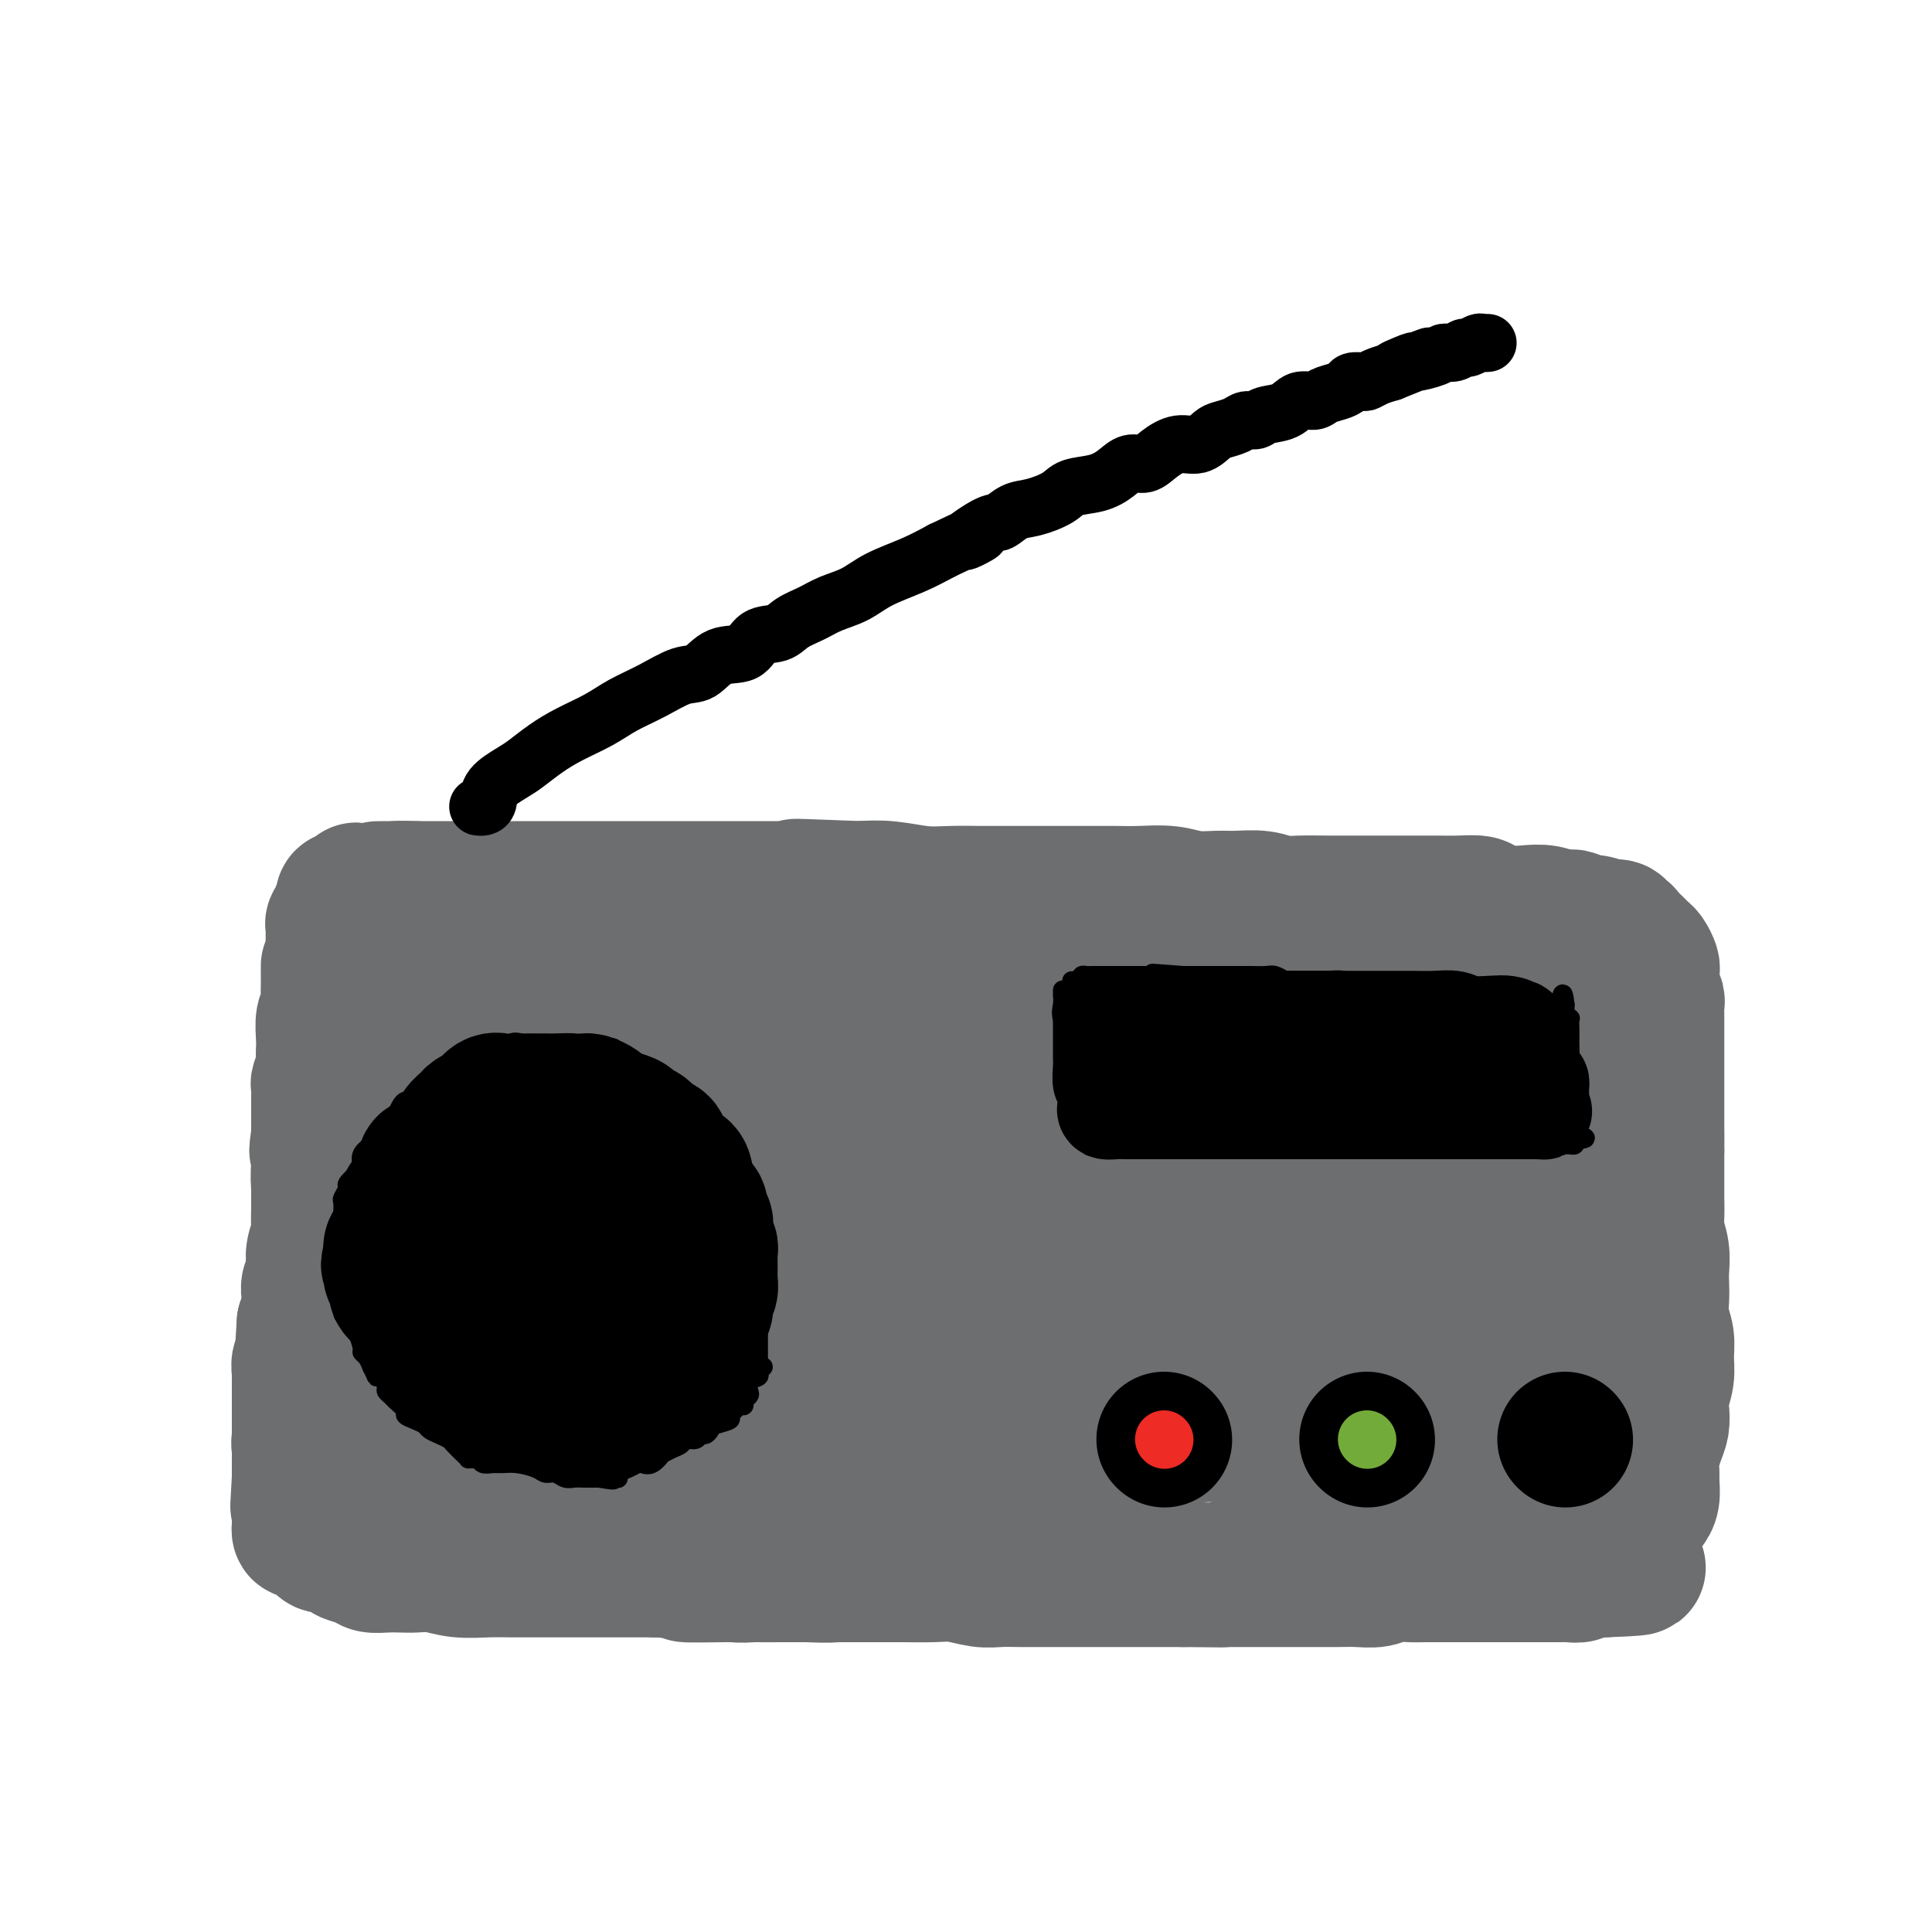 <svg viewBox='0 0 400 400' version='1.1' xmlns='http://www.w3.org/2000/svg' xmlns:xlink='http://www.w3.org/1999/xlink'><g fill='none' stroke='#6D6E70' stroke-width='28' stroke-linecap='round' stroke-linejoin='round'><path d='M68,200c-0.000,0.296 -0.000,0.592 0,1c0.000,0.408 0.001,0.929 0,1c-0.001,0.071 -0.004,-0.306 0,0c0.004,0.306 0.015,1.296 0,2c-0.015,0.704 -0.057,1.122 0,2c0.057,0.878 0.211,2.216 0,3c-0.211,0.784 -0.789,1.014 -1,2c-0.211,0.986 -0.057,2.729 0,4c0.057,1.271 0.015,2.070 0,3c-0.015,0.930 -0.004,1.992 0,3c0.004,1.008 0.001,1.961 0,3c-0.001,1.039 -0.001,2.165 0,3c0.001,0.835 0.001,1.381 0,2c-0.001,0.619 -0.004,1.312 0,2c0.004,0.688 0.015,1.369 0,2c-0.015,0.631 -0.057,1.210 0,2c0.057,0.790 0.211,1.791 0,3c-0.211,1.209 -0.788,2.627 -1,4c-0.212,1.373 -0.061,2.702 0,4c0.061,1.298 0.030,2.564 0,4c-0.030,1.436 -0.060,3.042 0,4c0.060,0.958 0.208,1.268 0,2c-0.208,0.732 -0.774,1.886 -1,3c-0.226,1.114 -0.112,2.188 0,3c0.112,0.812 0.223,1.361 0,2c-0.223,0.639 -0.782,1.367 -1,2c-0.218,0.633 -0.097,1.170 0,2c0.097,0.830 0.171,1.951 0,3c-0.171,1.049 -0.585,2.024 -1,3'/><path d='M63,274c-0.769,11.826 -0.192,4.391 0,2c0.192,-2.391 -0.001,0.261 0,2c0.001,1.739 0.196,2.566 0,3c-0.196,0.434 -0.785,0.473 -1,1c-0.215,0.527 -0.058,1.540 0,2c0.058,0.460 0.015,0.368 0,1c-0.015,0.632 -0.004,1.987 0,3c0.004,1.013 0.001,1.685 0,2c-0.001,0.315 -0.000,0.275 0,1c0.000,0.725 0.000,2.217 0,3c-0.000,0.783 -0.001,0.858 0,1c0.001,0.142 0.003,0.353 0,1c-0.003,0.647 -0.011,1.732 0,2c0.011,0.268 0.041,-0.279 0,0c-0.041,0.279 -0.152,1.384 0,2c0.152,0.616 0.566,0.742 1,1c0.434,0.258 0.886,0.646 1,1c0.114,0.354 -0.112,0.672 0,1c0.112,0.328 0.562,0.664 1,1c0.438,0.336 0.865,0.670 1,1c0.135,0.330 -0.020,0.656 0,1c0.020,0.344 0.217,0.707 1,1c0.783,0.293 2.153,0.516 3,1c0.847,0.484 1.172,1.229 2,2c0.828,0.771 2.160,1.569 3,2c0.840,0.431 1.187,0.497 2,1c0.813,0.503 2.091,1.444 3,2c0.909,0.556 1.450,0.726 2,1c0.550,0.274 1.110,0.651 2,1c0.890,0.349 2.112,0.671 3,1c0.888,0.329 1.444,0.664 2,1'/><path d='M89,319c4.129,2.100 3.450,1.350 4,1c0.550,-0.350 2.329,-0.301 4,0c1.671,0.301 3.234,0.854 5,1c1.766,0.146 3.734,-0.115 6,0c2.266,0.115 4.828,0.605 7,1c2.172,0.395 3.952,0.693 6,1c2.048,0.307 4.365,0.622 7,1c2.635,0.378 5.589,0.819 8,1c2.411,0.181 4.279,0.101 6,0c1.721,-0.101 3.296,-0.223 5,0c1.704,0.223 3.536,0.792 5,1c1.464,0.208 2.560,0.056 4,0c1.440,-0.056 3.223,-0.015 5,0c1.777,0.015 3.548,0.004 5,0c1.452,-0.004 2.586,-0.001 4,0c1.414,0.001 3.108,-0.001 5,0c1.892,0.001 3.983,0.004 6,0c2.017,-0.004 3.960,-0.015 6,0c2.040,0.015 4.176,0.057 6,0c1.824,-0.057 3.334,-0.211 5,0c1.666,0.211 3.487,0.789 5,1c1.513,0.211 2.719,0.057 4,0c1.281,-0.057 2.639,-0.015 4,0c1.361,0.015 2.726,0.004 4,0c1.274,-0.004 2.458,-0.001 4,0c1.542,0.001 3.440,0.000 5,0c1.560,-0.000 2.780,-0.000 4,0c1.220,0.000 2.440,0.000 4,0c1.560,-0.000 3.458,-0.000 5,0c1.542,0.000 2.726,0.000 4,0c1.274,-0.000 2.637,-0.000 4,0'/><path d='M245,327c14.811,0.155 5.340,0.041 3,0c-2.340,-0.041 2.451,-0.011 5,0c2.549,0.011 2.856,0.003 4,0c1.144,-0.003 3.123,-0.001 5,0c1.877,0.001 3.651,0.001 5,0c1.349,-0.001 2.275,-0.004 4,0c1.725,0.004 4.251,0.015 6,0c1.749,-0.015 2.721,-0.057 4,0c1.279,0.057 2.863,0.211 4,0c1.137,-0.211 1.825,-0.789 3,-1c1.175,-0.211 2.836,-0.057 4,0c1.164,0.057 1.831,0.015 3,0c1.169,-0.015 2.841,-0.004 4,0c1.159,0.004 1.804,0.001 3,0c1.196,-0.001 2.944,-0.000 4,0c1.056,0.000 1.420,0.000 2,0c0.580,-0.000 1.377,-0.000 2,0c0.623,0.000 1.074,0.000 2,0c0.926,-0.000 2.328,-0.000 3,0c0.672,0.000 0.614,0.000 1,0c0.386,-0.000 1.217,-0.000 2,0c0.783,0.000 1.520,0.000 2,0c0.480,-0.000 0.705,-0.000 1,0c0.295,0.000 0.660,0.001 1,0c0.340,-0.001 0.655,-0.004 1,0c0.345,0.004 0.721,0.015 1,0c0.279,-0.015 0.462,-0.057 1,0c0.538,0.057 1.433,0.211 2,0c0.567,-0.211 0.807,-0.788 1,-1c0.193,-0.212 0.341,-0.061 1,0c0.659,0.061 1.830,0.030 3,0'/><path d='M332,325c13.632,-0.483 4.212,-0.691 1,-1c-3.212,-0.309 -0.217,-0.721 1,-1c1.217,-0.279 0.655,-0.427 1,-1c0.345,-0.573 1.598,-1.572 2,-2c0.402,-0.428 -0.047,-0.285 0,-1c0.047,-0.715 0.591,-2.287 1,-3c0.409,-0.713 0.684,-0.565 1,-1c0.316,-0.435 0.673,-1.453 1,-2c0.327,-0.547 0.623,-0.624 1,-1c0.377,-0.376 0.836,-1.052 1,-2c0.164,-0.948 0.034,-2.168 0,-3c-0.034,-0.832 0.030,-1.276 0,-2c-0.030,-0.724 -0.153,-1.729 0,-3c0.153,-1.271 0.581,-2.808 1,-4c0.419,-1.192 0.830,-2.040 1,-3c0.170,-0.960 0.099,-2.031 0,-3c-0.099,-0.969 -0.226,-1.837 0,-3c0.226,-1.163 0.807,-2.622 1,-4c0.193,-1.378 -0.001,-2.676 0,-4c0.001,-1.324 0.196,-2.675 0,-4c-0.196,-1.325 -0.784,-2.626 -1,-4c-0.216,-1.374 -0.062,-2.822 0,-4c0.062,-1.178 0.031,-2.085 0,-3c-0.031,-0.915 -0.061,-1.838 0,-3c0.061,-1.162 0.212,-2.564 0,-4c-0.212,-1.436 -0.789,-2.905 -1,-4c-0.211,-1.095 -0.057,-1.815 0,-3c0.057,-1.185 0.015,-2.833 0,-4c-0.015,-1.167 -0.004,-1.853 0,-3c0.004,-1.147 0.001,-2.756 0,-4c-0.001,-1.244 -0.001,-2.122 0,-3'/><path d='M343,238c-0.155,-9.127 -0.041,-3.446 0,-2c0.041,1.446 0.011,-1.345 0,-3c-0.011,-1.655 -0.003,-2.175 0,-3c0.003,-0.825 0.001,-1.954 0,-3c-0.001,-1.046 -0.000,-2.009 0,-3c0.000,-0.991 0.000,-2.010 0,-3c-0.000,-0.990 0.000,-1.952 0,-3c-0.000,-1.048 -0.000,-2.182 0,-3c0.000,-0.818 0.001,-1.319 0,-2c-0.001,-0.681 -0.004,-1.542 0,-2c0.004,-0.458 0.015,-0.511 0,-1c-0.015,-0.489 -0.057,-1.412 0,-2c0.057,-0.588 0.211,-0.840 0,-1c-0.211,-0.160 -0.788,-0.227 -1,-1c-0.212,-0.773 -0.060,-2.252 0,-3c0.060,-0.748 0.027,-0.764 0,-1c-0.027,-0.236 -0.048,-0.692 0,-1c0.048,-0.308 0.164,-0.467 0,-1c-0.164,-0.533 -0.607,-1.439 -1,-2c-0.393,-0.561 -0.737,-0.776 -1,-1c-0.263,-0.224 -0.447,-0.456 -1,-1c-0.553,-0.544 -1.477,-1.400 -2,-2c-0.523,-0.600 -0.645,-0.944 -1,-1c-0.355,-0.056 -0.942,0.177 -1,0c-0.058,-0.177 0.413,-0.764 0,-1c-0.413,-0.236 -1.711,-0.119 -2,0c-0.289,0.119 0.431,0.242 0,0c-0.431,-0.242 -2.012,-0.848 -3,-1c-0.988,-0.152 -1.381,0.151 -2,0c-0.619,-0.151 -1.462,-0.758 -2,-1c-0.538,-0.242 -0.769,-0.121 -1,0'/><path d='M325,190c-1.870,-0.250 -1.544,0.127 -2,0c-0.456,-0.127 -1.692,-0.756 -3,-1c-1.308,-0.244 -2.688,-0.104 -4,0c-1.312,0.104 -2.556,0.171 -4,0c-1.444,-0.171 -3.088,-0.582 -4,-1c-0.912,-0.418 -1.092,-0.844 -2,-1c-0.908,-0.156 -2.542,-0.042 -4,0c-1.458,0.042 -2.738,0.011 -4,0c-1.262,-0.011 -2.506,-0.003 -4,0c-1.494,0.003 -3.239,0.001 -5,0c-1.761,-0.001 -3.538,0.001 -5,0c-1.462,-0.001 -2.609,-0.004 -4,0c-1.391,0.004 -3.026,0.015 -5,0c-1.974,-0.015 -4.288,-0.057 -6,0c-1.712,0.057 -2.824,0.212 -4,0c-1.176,-0.212 -2.416,-0.793 -4,-1c-1.584,-0.207 -3.511,-0.041 -5,0c-1.489,0.041 -2.539,-0.041 -4,0c-1.461,0.041 -3.334,0.207 -5,0c-1.666,-0.207 -3.127,-0.788 -5,-1c-1.873,-0.212 -4.158,-0.057 -6,0c-1.842,0.057 -3.241,0.015 -5,0c-1.759,-0.015 -3.879,-0.004 -6,0c-2.121,0.004 -4.243,0.001 -6,0c-1.757,-0.001 -3.149,0.001 -5,0c-1.851,-0.001 -4.160,-0.004 -6,0c-1.840,0.004 -3.211,0.015 -5,0c-1.789,-0.015 -3.995,-0.056 -6,0c-2.005,0.056 -3.809,0.207 -6,0c-2.191,-0.207 -4.769,-0.774 -7,-1c-2.231,-0.226 -4.116,-0.113 -6,0'/><path d='M178,184c-23.617,-0.928 -9.159,-0.249 -5,0c4.159,0.249 -1.980,0.067 -5,0c-3.020,-0.067 -2.919,-0.018 -4,0c-1.081,0.018 -3.342,0.005 -5,0c-1.658,-0.005 -2.711,-0.001 -4,0c-1.289,0.001 -2.812,0.000 -4,0c-1.188,-0.000 -2.039,-0.000 -3,0c-0.961,0.000 -2.032,0.000 -3,0c-0.968,-0.000 -1.834,-0.000 -3,0c-1.166,0.000 -2.634,0.000 -4,0c-1.366,-0.000 -2.631,-0.000 -4,0c-1.369,0.000 -2.844,0.000 -4,0c-1.156,-0.000 -1.995,-0.000 -3,0c-1.005,0.000 -2.175,0.000 -3,0c-0.825,-0.000 -1.304,-0.000 -2,0c-0.696,0.000 -1.608,0.000 -2,0c-0.392,-0.000 -0.265,-0.000 -1,0c-0.735,0.000 -2.333,0.000 -3,0c-0.667,-0.000 -0.403,-0.000 -1,0c-0.597,0.000 -2.053,0.000 -3,0c-0.947,-0.000 -1.383,-0.000 -2,0c-0.617,0.000 -1.413,0.000 -2,0c-0.587,-0.000 -0.963,-0.000 -2,0c-1.037,0.000 -2.735,0.000 -4,0c-1.265,0.000 -2.096,-0.000 -3,0c-0.904,0.000 -1.880,0.000 -3,0c-1.120,0.000 -2.383,-0.000 -3,0c-0.617,0.000 -0.588,0.000 -1,0c-0.412,0.000 -1.265,-0.000 -2,0c-0.735,0.000 -1.353,0.000 -2,0c-0.647,0.000 -1.324,0.000 -2,0'/><path d='M86,184c-14.520,0.012 -4.819,0.040 -2,0c2.819,-0.040 -1.244,-0.150 -3,0c-1.756,0.150 -1.207,0.561 -1,1c0.207,0.439 0.071,0.906 0,1c-0.071,0.094 -0.075,-0.186 0,0c0.075,0.186 0.231,0.839 0,1c-0.231,0.161 -0.850,-0.170 -1,0c-0.150,0.170 0.167,0.840 0,1c-0.167,0.160 -0.818,-0.190 -1,0c-0.182,0.190 0.106,0.921 0,1c-0.106,0.079 -0.604,-0.494 -1,0c-0.396,0.494 -0.688,2.056 -1,3c-0.312,0.944 -0.643,1.272 -1,2c-0.357,0.728 -0.739,1.856 -1,3c-0.261,1.144 -0.399,2.302 -1,3c-0.601,0.698 -1.663,0.934 -2,2c-0.337,1.066 0.051,2.961 0,4c-0.051,1.039 -0.539,1.222 -1,2c-0.461,0.778 -0.893,2.150 -1,3c-0.107,0.850 0.111,1.177 0,2c-0.111,0.823 -0.552,2.142 -1,3c-0.448,0.858 -0.905,1.256 -1,2c-0.095,0.744 0.171,1.835 0,3c-0.171,1.165 -0.778,2.405 -1,3c-0.222,0.595 -0.060,0.543 0,1c0.060,0.457 0.016,1.421 0,2c-0.016,0.579 -0.004,0.774 0,1c0.004,0.226 0.001,0.483 0,1c-0.001,0.517 -0.000,1.293 0,2c0.000,0.707 0.000,1.345 0,2c-0.000,0.655 -0.000,1.328 0,2'/><path d='M66,235c-0.774,5.411 -0.207,2.439 0,2c0.207,-0.439 0.056,1.657 0,3c-0.056,1.343 -0.015,1.934 0,3c0.015,1.066 0.004,2.607 0,4c-0.004,1.393 -0.001,2.637 0,4c0.001,1.363 0.001,2.844 0,4c-0.001,1.156 -0.004,1.986 0,3c0.004,1.014 0.016,2.211 0,3c-0.016,0.789 -0.061,1.169 0,2c0.061,0.831 0.226,2.112 0,3c-0.226,0.888 -0.845,1.381 -1,2c-0.155,0.619 0.155,1.363 0,2c-0.155,0.637 -0.774,1.168 -1,2c-0.226,0.832 -0.061,1.964 0,3c0.061,1.036 0.016,1.977 0,3c-0.016,1.023 -0.003,2.127 0,3c0.003,0.873 -0.003,1.514 0,2c0.003,0.486 0.015,0.815 0,1c-0.015,0.185 -0.056,0.225 0,1c0.056,0.775 0.211,2.286 0,3c-0.211,0.714 -0.788,0.633 -1,1c-0.212,0.367 -0.061,1.183 0,2c0.061,0.817 0.030,1.636 0,2c-0.030,0.364 -0.061,0.272 0,1c0.061,0.728 0.212,2.275 0,3c-0.212,0.725 -0.789,0.627 -1,1c-0.211,0.373 -0.057,1.216 0,2c0.057,0.784 0.015,1.509 0,2c-0.015,0.491 -0.004,0.748 0,1c0.004,0.252 0.001,0.501 0,1c-0.001,0.499 -0.001,1.250 0,2'/><path d='M62,306c-0.619,11.116 -0.166,3.408 0,1c0.166,-2.408 0.044,0.486 0,2c-0.044,1.514 -0.012,1.648 0,2c0.012,0.352 0.003,0.921 0,1c-0.003,0.079 -0.001,-0.334 0,0c0.001,0.334 -0.000,1.414 0,2c0.000,0.586 0.002,0.678 0,1c-0.002,0.322 -0.008,0.874 0,1c0.008,0.126 0.030,-0.174 0,0c-0.030,0.174 -0.111,0.821 0,1c0.111,0.179 0.414,-0.111 1,0c0.586,0.111 1.457,0.621 2,1c0.543,0.379 0.760,0.626 1,1c0.240,0.374 0.505,0.873 1,1c0.495,0.127 1.220,-0.120 2,0c0.780,0.120 1.615,0.607 2,1c0.385,0.393 0.319,0.694 1,1c0.681,0.306 2.110,0.618 3,1c0.890,0.382 1.241,0.833 2,1c0.759,0.167 1.926,0.048 3,0c1.074,-0.048 2.054,-0.027 3,0c0.946,0.027 1.856,0.060 3,0c1.144,-0.060 2.520,-0.212 4,0c1.480,0.212 3.063,0.789 5,1c1.937,0.211 4.229,0.057 6,0c1.771,-0.057 3.020,-0.015 5,0c1.980,0.015 4.691,0.004 7,0c2.309,-0.004 4.217,-0.001 6,0c1.783,0.001 3.442,0.000 5,0c1.558,-0.000 3.017,-0.000 5,0c1.983,0.000 4.492,0.000 7,0'/><path d='M136,325c10.386,0.536 5.850,0.875 6,1c0.150,0.125 4.984,0.034 8,0c3.016,-0.034 4.212,-0.013 6,0c1.788,0.013 4.166,0.018 6,0c1.834,-0.018 3.123,-0.057 5,0c1.877,0.057 4.340,0.211 6,0c1.660,-0.211 2.515,-0.789 4,-1c1.485,-0.211 3.598,-0.057 6,0c2.402,0.057 5.091,0.015 7,0c1.909,-0.015 3.038,-0.004 5,0c1.962,0.004 4.758,0.001 7,0c2.242,-0.001 3.930,-0.000 6,0c2.070,0.000 4.523,0.000 7,0c2.477,-0.000 4.977,-0.000 7,0c2.023,0.000 3.569,0.000 5,0c1.431,-0.000 2.745,-0.000 4,0c1.255,0.000 2.449,0.001 4,0c1.551,-0.001 3.457,-0.003 5,0c1.543,0.003 2.721,0.012 4,0c1.279,-0.012 2.659,-0.045 4,0c1.341,0.045 2.644,0.167 4,0c1.356,-0.167 2.766,-0.623 4,-1c1.234,-0.377 2.292,-0.675 4,-1c1.708,-0.325 4.067,-0.679 6,-1c1.933,-0.321 3.441,-0.611 5,-1c1.559,-0.389 3.169,-0.878 5,-1c1.831,-0.122 3.883,0.122 6,0c2.117,-0.122 4.299,-0.610 6,-1c1.701,-0.390 2.919,-0.682 4,-1c1.081,-0.318 2.023,-0.662 3,-1c0.977,-0.338 1.988,-0.669 3,-1'/><path d='M298,316c7.643,-1.405 3.750,-0.419 3,0c-0.750,0.419 1.644,0.270 3,0c1.356,-0.270 1.673,-0.660 2,-1c0.327,-0.340 0.664,-0.631 1,-1c0.336,-0.369 0.670,-0.815 1,-1c0.330,-0.185 0.657,-0.108 1,0c0.343,0.108 0.703,0.247 1,0c0.297,-0.247 0.530,-0.880 1,-1c0.470,-0.120 1.175,0.273 2,0c0.825,-0.273 1.768,-1.213 2,-2c0.232,-0.787 -0.248,-1.420 0,-2c0.248,-0.580 1.225,-1.106 2,-2c0.775,-0.894 1.348,-2.154 2,-3c0.652,-0.846 1.382,-1.276 2,-2c0.618,-0.724 1.126,-1.742 2,-3c0.874,-1.258 2.116,-2.757 3,-4c0.884,-1.243 1.409,-2.230 2,-3c0.591,-0.770 1.248,-1.324 2,-2c0.752,-0.676 1.598,-1.474 2,-2c0.402,-0.526 0.360,-0.781 0,-1c-0.360,-0.219 -1.039,-0.403 -2,0c-0.961,0.403 -2.203,1.394 -4,2c-1.797,0.606 -4.149,0.827 -7,2c-2.851,1.173 -6.201,3.299 -9,4c-2.799,0.701 -5.045,-0.022 -8,0c-2.955,0.022 -6.617,0.789 -10,1c-3.383,0.211 -6.488,-0.136 -10,0c-3.512,0.136 -7.432,0.753 -11,1c-3.568,0.247 -6.784,0.123 -10,0'/><path d='M261,296c-9.686,0.536 -9.401,0.876 -11,1c-1.599,0.124 -5.083,0.033 -8,0c-2.917,-0.033 -5.268,-0.009 -8,0c-2.732,0.009 -5.846,0.002 -9,0c-3.154,-0.002 -6.349,-0.001 -10,0c-3.651,0.001 -7.757,0.000 -12,0c-4.243,-0.000 -8.622,-0.000 -12,0c-3.378,0.000 -5.756,-0.000 -8,0c-2.244,0.000 -4.356,0.000 -6,0c-1.644,-0.000 -2.822,-0.000 -4,0c-1.178,0.000 -2.358,0.001 -4,0c-1.642,-0.001 -3.746,-0.003 -6,0c-2.254,0.003 -4.659,0.011 -7,0c-2.341,-0.011 -4.617,-0.040 -7,0c-2.383,0.040 -4.874,0.150 -7,0c-2.126,-0.150 -3.889,-0.561 -6,-1c-2.111,-0.439 -4.572,-0.905 -7,-1c-2.428,-0.095 -4.824,0.181 -7,0c-2.176,-0.181 -4.131,-0.819 -6,-1c-1.869,-0.181 -3.652,0.095 -5,0c-1.348,-0.095 -2.260,-0.561 -3,-1c-0.740,-0.439 -1.308,-0.850 -2,-1c-0.692,-0.150 -1.507,-0.040 -2,0c-0.493,0.040 -0.665,0.011 -1,0c-0.335,-0.011 -0.833,-0.003 -1,0c-0.167,0.003 -0.003,-0.000 0,0c0.003,0.000 -0.157,0.003 -1,0c-0.843,-0.003 -2.370,-0.011 -3,0c-0.630,0.011 -0.362,0.041 -1,0c-0.638,-0.041 -2.182,-0.155 -3,0c-0.818,0.155 -0.909,0.577 -1,1'/><path d='M93,293c-8.212,-0.621 -4.240,-0.173 -3,0c1.240,0.173 -0.250,0.070 -1,0c-0.750,-0.070 -0.761,-0.108 -1,0c-0.239,0.108 -0.708,0.362 -1,0c-0.292,-0.362 -0.407,-1.339 -1,-2c-0.593,-0.661 -1.665,-1.004 -2,-2c-0.335,-0.996 0.068,-2.645 0,-4c-0.068,-1.355 -0.607,-2.417 -1,-4c-0.393,-1.583 -0.641,-3.689 -1,-6c-0.359,-2.311 -0.828,-4.827 -1,-7c-0.172,-2.173 -0.046,-4.002 0,-6c0.046,-1.998 0.011,-4.165 0,-6c-0.011,-1.835 -0.000,-3.337 0,-5c0.000,-1.663 -0.011,-3.487 0,-5c0.011,-1.513 0.043,-2.714 0,-4c-0.043,-1.286 -0.163,-2.658 0,-4c0.163,-1.342 0.609,-2.655 1,-4c0.391,-1.345 0.728,-2.723 1,-4c0.272,-1.277 0.480,-2.452 1,-4c0.520,-1.548 1.350,-3.468 2,-5c0.650,-1.532 1.118,-2.675 2,-4c0.882,-1.325 2.179,-2.831 3,-4c0.821,-1.169 1.166,-2.002 2,-3c0.834,-0.998 2.159,-2.162 3,-3c0.841,-0.838 1.200,-1.349 2,-2c0.800,-0.651 2.043,-1.442 3,-2c0.957,-0.558 1.628,-0.881 2,-1c0.372,-0.119 0.446,-0.032 1,0c0.554,0.032 1.587,0.009 2,0c0.413,-0.009 0.207,-0.005 0,0'/><path d='M106,202c1.265,-0.464 0.427,-0.124 1,0c0.573,0.124 2.555,0.033 5,0c2.445,-0.033 5.352,-0.009 8,0c2.648,0.009 5.036,0.002 8,0c2.964,-0.002 6.503,-0.000 10,0c3.497,0.000 6.952,-0.001 10,0c3.048,0.001 5.687,0.004 9,0c3.313,-0.004 7.298,-0.015 11,0c3.702,0.015 7.121,0.056 11,0c3.879,-0.056 8.216,-0.207 12,0c3.784,0.207 7.013,0.774 10,1c2.987,0.226 5.733,0.112 9,0c3.267,-0.112 7.057,-0.222 11,0c3.943,0.222 8.039,0.778 10,1c1.961,0.222 1.786,0.112 4,0c2.214,-0.112 6.818,-0.226 12,0c5.182,0.226 10.943,0.793 14,1c3.057,0.207 3.410,0.056 5,0c1.590,-0.056 4.417,-0.015 7,0c2.583,0.015 4.921,0.004 7,0c2.079,-0.004 3.899,-0.001 6,0c2.101,0.001 4.483,0.001 6,0c1.517,-0.001 2.168,-0.001 3,0c0.832,0.001 1.846,0.005 3,0c1.154,-0.005 2.449,-0.017 3,0c0.551,0.017 0.358,0.062 1,0c0.642,-0.062 2.121,-0.233 3,0c0.879,0.233 1.160,0.870 2,1c0.840,0.130 2.240,-0.249 3,0c0.760,0.249 0.880,1.124 1,2'/><path d='M311,208c0.895,0.839 0.134,1.437 0,2c-0.134,0.563 0.360,1.090 1,2c0.640,0.910 1.425,2.202 2,4c0.575,1.798 0.939,4.100 1,6c0.061,1.900 -0.182,3.397 0,5c0.182,1.603 0.789,3.310 1,5c0.211,1.690 0.026,3.362 0,5c-0.026,1.638 0.106,3.243 0,5c-0.106,1.757 -0.452,3.665 -1,6c-0.548,2.335 -1.299,5.095 -2,7c-0.701,1.905 -1.354,2.953 -2,5c-0.646,2.047 -1.287,5.092 -2,8c-0.713,2.908 -1.498,5.679 -2,8c-0.502,2.321 -0.723,4.193 -1,6c-0.277,1.807 -0.612,3.550 -1,5c-0.388,1.450 -0.830,2.609 -1,3c-0.170,0.391 -0.069,0.015 0,0c0.069,-0.015 0.105,0.331 0,0c-0.105,-0.331 -0.351,-1.339 0,-3c0.351,-1.661 1.299,-3.974 2,-7c0.701,-3.026 1.154,-6.766 2,-10c0.846,-3.234 2.083,-5.963 3,-9c0.917,-3.037 1.514,-6.383 2,-9c0.486,-2.617 0.862,-4.507 1,-7c0.138,-2.493 0.037,-5.591 0,-8c-0.037,-2.409 -0.010,-4.130 0,-6c0.010,-1.870 0.003,-3.888 0,-6c-0.003,-2.112 -0.001,-4.318 0,-6c0.001,-1.682 0.000,-2.841 0,-4'/><path d='M314,215c0.000,-5.000 0.000,-2.500 0,0'/><path d='M324,202c-0.000,1.154 -0.000,2.308 0,4c0.000,1.692 0.000,3.921 0,7c-0.000,3.079 -0.000,7.007 0,11c0.000,3.993 0.001,8.052 0,12c-0.001,3.948 -0.004,7.784 0,11c0.004,3.216 0.013,5.810 0,8c-0.013,2.190 -0.050,3.976 0,6c0.050,2.024 0.187,4.287 0,6c-0.187,1.713 -0.697,2.876 -1,4c-0.303,1.124 -0.399,2.210 -1,3c-0.601,0.790 -1.705,1.285 -2,2c-0.295,0.715 0.221,1.650 0,2c-0.221,0.350 -1.180,0.116 -2,0c-0.820,-0.116 -1.502,-0.112 -3,0c-1.498,0.112 -3.811,0.332 -7,0c-3.189,-0.332 -7.253,-1.216 -12,-2c-4.747,-0.784 -10.177,-1.468 -16,-2c-5.823,-0.532 -12.039,-0.912 -17,-1c-4.961,-0.088 -8.669,0.115 -13,0c-4.331,-0.115 -9.287,-0.549 -14,0c-4.713,0.549 -9.185,2.080 -14,3c-4.815,0.920 -9.973,1.227 -15,2c-5.027,0.773 -9.922,2.011 -15,3c-5.078,0.989 -10.339,1.729 -15,2c-4.661,0.271 -8.724,0.073 -13,0c-4.276,-0.073 -8.767,-0.020 -13,0c-4.233,0.020 -8.210,0.006 -12,0c-3.790,-0.006 -7.395,-0.003 -11,0'/><path d='M128,283c-9.313,-0.194 -8.097,-0.679 -10,-1c-1.903,-0.321 -6.926,-0.478 -10,-1c-3.074,-0.522 -4.201,-1.410 -6,-2c-1.799,-0.590 -4.271,-0.884 -6,-1c-1.729,-0.116 -2.716,-0.055 -3,0c-0.284,0.055 0.133,0.103 0,0c-0.133,-0.103 -0.818,-0.359 -1,0c-0.182,0.359 0.138,1.332 0,2c-0.138,0.668 -0.734,1.032 -1,2c-0.266,0.968 -0.204,2.539 0,4c0.204,1.461 0.549,2.812 1,4c0.451,1.188 1.009,2.212 2,3c0.991,0.788 2.415,1.339 4,2c1.585,0.661 3.330,1.433 5,2c1.670,0.567 3.263,0.929 5,1c1.737,0.071 3.616,-0.148 6,0c2.384,0.148 5.272,0.663 8,1c2.728,0.337 5.296,0.495 8,1c2.704,0.505 5.546,1.358 8,2c2.454,0.642 4.522,1.075 8,2c3.478,0.925 8.368,2.343 12,3c3.632,0.657 6.006,0.555 9,1c2.994,0.445 6.609,1.438 10,2c3.391,0.562 6.559,0.693 9,1c2.441,0.307 4.154,0.789 6,1c1.846,0.211 3.825,0.149 6,0c2.175,-0.149 4.547,-0.386 7,-1c2.453,-0.614 4.987,-1.604 8,-3c3.013,-1.396 6.507,-3.198 10,-5'/><path d='M223,303c4.954,-2.513 8.338,-4.796 12,-7c3.662,-2.204 7.603,-4.329 12,-7c4.397,-2.671 9.251,-5.889 14,-9c4.749,-3.111 9.395,-6.115 13,-9c3.605,-2.885 6.170,-5.650 9,-8c2.830,-2.350 5.925,-4.286 8,-6c2.075,-1.714 3.130,-3.207 4,-5c0.870,-1.793 1.554,-3.885 2,-5c0.446,-1.115 0.654,-1.254 1,-2c0.346,-0.746 0.830,-2.098 1,-3c0.170,-0.902 0.025,-1.354 0,-2c-0.025,-0.646 0.071,-1.485 0,-2c-0.071,-0.515 -0.307,-0.704 -1,-1c-0.693,-0.296 -1.842,-0.698 -3,-1c-1.158,-0.302 -2.325,-0.503 -4,0c-1.675,0.503 -3.858,1.712 -7,3c-3.142,1.288 -7.245,2.656 -11,4c-3.755,1.344 -7.163,2.664 -10,4c-2.837,1.336 -5.102,2.688 -7,4c-1.898,1.312 -3.430,2.586 -4,4c-0.570,1.414 -0.180,2.970 0,4c0.180,1.030 0.148,1.534 1,2c0.852,0.466 2.586,0.893 5,1c2.414,0.107 5.508,-0.107 9,-1c3.492,-0.893 7.382,-2.466 11,-4c3.618,-1.534 6.965,-3.029 10,-5c3.035,-1.971 5.758,-4.418 7,-7c1.242,-2.582 1.003,-5.300 1,-8c-0.003,-2.700 0.230,-5.381 -1,-8c-1.230,-2.619 -3.923,-5.177 -7,-7c-3.077,-1.823 -6.539,-2.912 -10,-4'/><path d='M278,218c-4.573,-1.696 -7.504,-0.434 -11,0c-3.496,0.434 -7.557,0.042 -12,1c-4.443,0.958 -9.267,3.267 -15,6c-5.733,2.733 -12.373,5.889 -18,9c-5.627,3.111 -10.241,6.178 -14,9c-3.759,2.822 -6.665,5.398 -8,7c-1.335,1.602 -1.101,2.229 -1,3c0.101,0.771 0.069,1.687 0,2c-0.069,0.313 -0.175,0.022 1,0c1.175,-0.022 3.632,0.226 6,0c2.368,-0.226 4.646,-0.926 7,-2c2.354,-1.074 4.784,-2.523 7,-4c2.216,-1.477 4.216,-2.983 6,-5c1.784,-2.017 3.350,-4.544 4,-7c0.650,-2.456 0.383,-4.840 -1,-7c-1.383,-2.160 -3.882,-4.095 -7,-6c-3.118,-1.905 -6.854,-3.779 -12,-5c-5.146,-1.221 -11.702,-1.789 -18,-2c-6.298,-0.211 -12.339,-0.063 -19,1c-6.661,1.063 -13.940,3.043 -21,6c-7.060,2.957 -13.899,6.890 -19,10c-5.101,3.110 -8.464,5.396 -11,8c-2.536,2.604 -4.246,5.526 -5,7c-0.754,1.474 -0.553,1.500 0,2c0.553,0.500 1.459,1.473 3,2c1.541,0.527 3.717,0.608 6,0c2.283,-0.608 4.672,-1.906 7,-3c2.328,-1.094 4.593,-1.984 7,-4c2.407,-2.016 4.956,-5.158 6,-8c1.044,-2.842 0.584,-5.383 0,-8c-0.584,-2.617 -1.292,-5.308 -2,-8'/><path d='M144,222c-1.024,-4.015 -2.584,-6.051 -4,-7c-1.416,-0.949 -2.687,-0.809 -4,-1c-1.313,-0.191 -2.668,-0.711 -4,-1c-1.332,-0.289 -2.640,-0.345 -4,0c-1.360,0.345 -2.770,1.091 -5,2c-2.230,0.909 -5.279,1.981 -8,4c-2.721,2.019 -5.113,4.987 -7,8c-1.887,3.013 -3.268,6.072 -4,9c-0.732,2.928 -0.816,5.725 -1,8c-0.184,2.275 -0.467,4.029 0,6c0.467,1.971 1.683,4.158 3,5c1.317,0.842 2.735,0.339 4,0c1.265,-0.339 2.378,-0.515 4,-2c1.622,-1.485 3.755,-4.279 5,-7c1.245,-2.721 1.603,-5.369 2,-8c0.397,-2.631 0.835,-5.245 1,-8c0.165,-2.755 0.058,-5.650 0,-8c-0.058,-2.350 -0.065,-4.156 0,-5c0.065,-0.844 0.204,-0.727 0,-1c-0.204,-0.273 -0.749,-0.937 -1,-1c-0.251,-0.063 -0.208,0.476 -1,2c-0.792,1.524 -2.420,4.035 -4,7c-1.580,2.965 -3.111,6.384 -4,10c-0.889,3.616 -1.135,7.427 -1,11c0.135,3.573 0.651,6.907 2,10c1.349,3.093 3.530,5.946 7,8c3.470,2.054 8.228,3.310 14,4c5.772,0.690 12.557,0.814 20,1c7.443,0.186 15.542,0.435 24,0c8.458,-0.435 17.274,-1.553 26,-3c8.726,-1.447 17.363,-3.224 26,-5'/><path d='M230,260c10.515,-2.130 10.801,-3.454 12,-5c1.199,-1.546 3.311,-3.314 4,-5c0.689,-1.686 -0.044,-3.288 -2,-5c-1.956,-1.712 -5.136,-3.532 -9,-5c-3.864,-1.468 -8.412,-2.585 -14,-3c-5.588,-0.415 -12.217,-0.130 -19,0c-6.783,0.130 -13.722,0.104 -21,1c-7.278,0.896 -14.895,2.712 -22,5c-7.105,2.288 -13.698,5.047 -19,7c-5.302,1.953 -9.314,3.099 -11,4c-1.686,0.901 -1.048,1.558 -1,2c0.048,0.442 -0.494,0.670 0,1c0.494,0.330 2.026,0.764 5,1c2.974,0.236 7.392,0.275 13,0c5.608,-0.275 12.406,-0.865 21,-2c8.594,-1.135 18.982,-2.815 29,-4c10.018,-1.185 19.665,-1.876 28,-3c8.335,-1.124 15.357,-2.682 20,-4c4.643,-1.318 6.905,-2.395 8,-3c1.095,-0.605 1.022,-0.737 1,-1c-0.022,-0.263 0.005,-0.657 -1,-1c-1.005,-0.343 -3.044,-0.636 -5,-1c-1.956,-0.364 -3.831,-0.799 -6,-1c-2.169,-0.201 -4.632,-0.170 -7,0c-2.368,0.170 -4.640,0.478 -6,1c-1.360,0.522 -1.809,1.259 -2,2c-0.191,0.741 -0.126,1.486 0,2c0.126,0.514 0.312,0.798 1,1c0.688,0.202 1.878,0.324 4,0c2.122,-0.324 5.178,-1.092 8,-2c2.822,-0.908 5.411,-1.954 8,-3'/><path d='M247,239c3.900,-1.215 3.650,-1.754 4,-3c0.350,-1.246 1.301,-3.199 0,-5c-1.301,-1.801 -4.854,-3.449 -9,-5c-4.146,-1.551 -8.884,-3.003 -14,-4c-5.116,-0.997 -10.608,-1.538 -15,-2c-4.392,-0.462 -7.683,-0.846 -9,-1c-1.317,-0.154 -0.658,-0.077 0,0'/><path d='M114,194c-0.673,-0.331 -1.346,-0.662 -2,-1c-0.654,-0.338 -1.288,-0.683 -2,-1c-0.712,-0.317 -1.504,-0.607 -2,-1c-0.496,-0.393 -0.698,-0.889 -1,-1c-0.302,-0.111 -0.703,0.163 -1,0c-0.297,-0.163 -0.489,-0.761 -1,-1c-0.511,-0.239 -1.341,-0.117 -2,0c-0.659,0.117 -1.146,0.228 -2,0c-0.854,-0.228 -2.075,-0.797 -3,-1c-0.925,-0.203 -1.555,-0.041 -2,0c-0.445,0.041 -0.705,-0.041 -1,0c-0.295,0.041 -0.626,0.203 -1,0c-0.374,-0.203 -0.790,-0.773 -1,-1c-0.210,-0.227 -0.213,-0.112 -1,0c-0.787,0.112 -2.357,0.223 -3,0c-0.643,-0.223 -0.357,-0.778 -1,-1c-0.643,-0.222 -2.213,-0.112 -3,0c-0.787,0.112 -0.789,0.226 -1,0c-0.211,-0.226 -0.630,-0.793 -1,-1c-0.370,-0.207 -0.691,-0.056 -1,0c-0.309,0.056 -0.608,0.015 -1,0c-0.392,-0.015 -0.879,-0.004 -1,0c-0.121,0.004 0.122,0.001 0,0c-0.122,-0.001 -0.610,-0.000 -1,0c-0.390,0.000 -0.683,0.000 -1,0c-0.317,-0.000 -0.659,-0.000 -1,0'/><path d='M77,185c-5.885,-1.391 -2.097,-0.369 -1,0c1.097,0.369 -0.497,0.085 -1,0c-0.503,-0.085 0.086,0.029 0,0c-0.086,-0.029 -0.846,-0.201 -1,0c-0.154,0.201 0.299,0.775 0,1c-0.299,0.225 -1.348,0.103 -2,0c-0.652,-0.103 -0.906,-0.185 -1,0c-0.094,0.185 -0.029,0.637 0,1c0.029,0.363 0.023,0.636 0,1c-0.023,0.364 -0.062,0.818 0,1c0.062,0.182 0.227,0.090 0,0c-0.227,-0.090 -0.845,-0.179 -1,0c-0.155,0.179 0.155,0.624 0,1c-0.155,0.376 -0.774,0.682 -1,1c-0.226,0.318 -0.061,0.649 0,1c0.061,0.351 0.016,0.723 0,1c-0.016,0.277 -0.004,0.458 0,1c0.004,0.542 0.001,1.445 0,2c-0.001,0.555 -0.000,0.763 0,1c0.000,0.237 0.000,0.501 0,1c-0.000,0.499 -0.000,1.231 0,2c0.000,0.769 0.001,1.576 0,2c-0.001,0.424 -0.004,0.467 0,1c0.004,0.533 0.015,1.556 0,2c-0.015,0.444 -0.057,0.310 0,1c0.057,0.690 0.211,2.206 0,3c-0.211,0.794 -0.788,0.868 -1,2c-0.212,1.132 -0.061,3.324 0,5c0.061,1.676 0.030,2.838 0,4'/><path d='M68,220c-0.155,5.333 -0.042,4.167 0,4c0.042,-0.167 0.012,0.667 0,1c-0.012,0.333 -0.006,0.167 0,0'/></g>
<g fill='none' stroke='#000000' stroke-width='4' stroke-linecap='round' stroke-linejoin='round'><path d='M128,218c-0.333,0.008 -0.666,0.016 -1,0c-0.334,-0.016 -0.670,-0.056 -1,0c-0.330,0.056 -0.653,0.207 -1,0c-0.347,-0.207 -0.719,-0.774 -1,-1c-0.281,-0.226 -0.470,-0.113 -1,0c-0.530,0.113 -1.402,0.227 -2,0c-0.598,-0.227 -0.924,-0.793 -2,-1c-1.076,-0.207 -2.903,-0.055 -4,0c-1.097,0.055 -1.464,0.013 -2,0c-0.536,-0.013 -1.241,0.004 -2,0c-0.759,-0.004 -1.573,-0.031 -2,0c-0.427,0.031 -0.466,0.118 -1,0c-0.534,-0.118 -1.565,-0.440 -2,0c-0.435,0.440 -0.276,1.641 -1,2c-0.724,0.359 -2.330,-0.125 -3,0c-0.670,0.125 -0.405,0.860 -1,1c-0.595,0.140 -2.051,-0.313 -3,0c-0.949,0.313 -1.392,1.394 -2,2c-0.608,0.606 -1.380,0.739 -2,1c-0.620,0.261 -1.087,0.652 -2,1c-0.913,0.348 -2.272,0.653 -3,1c-0.728,0.347 -0.825,0.736 -1,1c-0.175,0.264 -0.428,0.403 -1,1c-0.572,0.597 -1.462,1.651 -2,2c-0.538,0.349 -0.722,-0.009 -1,0c-0.278,0.009 -0.649,0.384 -1,1c-0.351,0.616 -0.682,1.475 -1,2c-0.318,0.525 -0.624,0.718 -1,1c-0.376,0.282 -0.822,0.652 -1,1c-0.178,0.348 -0.089,0.674 0,1'/><path d='M80,234c-3.209,2.738 -2.233,2.082 -2,2c0.233,-0.082 -0.279,0.411 -1,1c-0.721,0.589 -1.651,1.275 -2,2c-0.349,0.725 -0.117,1.488 0,2c0.117,0.512 0.119,0.771 0,1c-0.119,0.229 -0.357,0.427 -1,1c-0.643,0.573 -1.689,1.520 -2,2c-0.311,0.480 0.113,0.494 0,1c-0.113,0.506 -0.762,1.505 -1,2c-0.238,0.495 -0.064,0.484 0,1c0.064,0.516 0.017,1.557 0,2c-0.017,0.443 -0.005,0.288 0,1c0.005,0.712 0.001,2.293 0,3c-0.001,0.707 -0.000,0.541 0,1c0.000,0.459 0.000,1.541 0,2c-0.000,0.459 -0.000,0.293 0,1c0.000,0.707 0.000,2.287 0,3c-0.000,0.713 -0.000,0.558 0,1c0.000,0.442 0.000,1.479 0,2c-0.000,0.521 -0.001,0.525 0,1c0.001,0.475 0.003,1.421 0,2c-0.003,0.579 -0.012,0.789 0,1c0.012,0.211 0.044,0.422 0,1c-0.044,0.578 -0.166,1.524 0,2c0.166,0.476 0.618,0.481 1,1c0.382,0.519 0.694,1.553 1,2c0.306,0.447 0.607,0.308 1,1c0.393,0.692 0.879,2.217 1,3c0.121,0.783 -0.121,0.826 0,1c0.121,0.174 0.606,0.478 1,1c0.394,0.522 0.697,1.261 1,2'/><path d='M77,283c1.111,2.184 0.890,2.144 1,2c0.110,-0.144 0.553,-0.390 1,0c0.447,0.390 0.898,1.418 1,2c0.102,0.582 -0.146,0.719 0,1c0.146,0.281 0.686,0.705 1,1c0.314,0.295 0.403,0.460 1,1c0.597,0.540 1.703,1.454 2,2c0.297,0.546 -0.216,0.724 0,1c0.216,0.276 1.161,0.652 2,1c0.839,0.348 1.572,0.670 2,1c0.428,0.330 0.552,0.669 1,1c0.448,0.331 1.220,0.653 2,1c0.780,0.347 1.567,0.720 2,1c0.433,0.280 0.511,0.468 1,1c0.489,0.532 1.388,1.410 2,2c0.612,0.590 0.937,0.894 1,1c0.063,0.106 -0.135,0.014 0,0c0.135,-0.014 0.602,0.049 1,0c0.398,-0.049 0.727,-0.210 1,0c0.273,0.210 0.489,0.791 1,1c0.511,0.209 1.316,0.046 2,0c0.684,-0.046 1.247,0.025 2,0c0.753,-0.025 1.696,-0.147 3,0c1.304,0.147 2.968,0.561 4,1c1.032,0.439 1.430,0.902 2,1c0.570,0.098 1.310,-0.170 2,0c0.690,0.170 1.329,0.778 2,1c0.671,0.222 1.373,0.060 2,0c0.627,-0.060 1.179,-0.017 2,0c0.821,0.017 1.910,0.009 3,0'/><path d='M124,306c4.742,0.777 2.597,0.219 2,0c-0.597,-0.219 0.355,-0.101 1,0c0.645,0.101 0.984,0.184 1,0c0.016,-0.184 -0.292,-0.636 0,-1c0.292,-0.364 1.182,-0.641 2,-1c0.818,-0.359 1.562,-0.799 2,-1c0.438,-0.201 0.568,-0.162 1,0c0.432,0.162 1.166,0.447 2,0c0.834,-0.447 1.766,-1.626 2,-2c0.234,-0.374 -0.232,0.059 0,0c0.232,-0.059 1.161,-0.608 2,-1c0.839,-0.392 1.587,-0.626 2,-1c0.413,-0.374 0.493,-0.888 1,-1c0.507,-0.112 1.443,0.177 2,0c0.557,-0.177 0.735,-0.821 1,-1c0.265,-0.179 0.616,0.107 1,0c0.384,-0.107 0.799,-0.606 1,-1c0.201,-0.394 0.186,-0.684 1,-1c0.814,-0.316 2.457,-0.658 3,-1c0.543,-0.342 -0.013,-0.683 0,-1c0.013,-0.317 0.596,-0.610 1,-1c0.404,-0.390 0.631,-0.877 1,-1c0.369,-0.123 0.881,0.118 1,0c0.119,-0.118 -0.157,-0.595 0,-1c0.157,-0.405 0.745,-0.738 1,-1c0.255,-0.262 0.176,-0.451 0,-1c-0.176,-0.549 -0.449,-1.456 0,-2c0.449,-0.544 1.621,-0.723 2,-1c0.379,-0.277 -0.035,-0.650 0,-1c0.035,-0.350 0.517,-0.675 1,-1'/><path d='M123,217c0.447,-0.000 0.894,-0.001 1,0c0.106,0.001 -0.130,0.003 0,0c0.130,-0.003 0.625,-0.011 1,0c0.375,0.011 0.629,0.040 1,0c0.371,-0.040 0.859,-0.150 1,0c0.141,0.150 -0.063,0.561 0,1c0.063,0.439 0.394,0.906 1,1c0.606,0.094 1.487,-0.186 2,0c0.513,0.186 0.660,0.838 1,1c0.340,0.162 0.875,-0.168 1,0c0.125,0.168 -0.159,0.832 0,1c0.159,0.168 0.763,-0.162 1,0c0.237,0.162 0.109,0.816 0,1c-0.109,0.184 -0.199,-0.102 0,0c0.199,0.102 0.687,0.591 1,1c0.313,0.409 0.452,0.739 1,1c0.548,0.261 1.505,0.452 2,1c0.495,0.548 0.529,1.452 1,2c0.471,0.548 1.380,0.741 2,1c0.620,0.259 0.950,0.585 1,1c0.050,0.415 -0.179,0.919 0,1c0.179,0.081 0.765,-0.263 1,0c0.235,0.263 0.117,1.131 0,2'/><path d='M157,281c-0.000,0.089 -0.000,0.179 0,0c0.000,-0.179 0.000,-0.625 0,-1c-0.000,-0.375 -0.000,-0.677 0,-1c0.000,-0.323 0.000,-0.667 0,-1c-0.000,-0.333 -0.000,-0.654 0,-1c0.000,-0.346 0.000,-0.718 0,-1c-0.000,-0.282 -0.000,-0.475 0,-1c0.000,-0.525 0.000,-1.383 0,-2c-0.000,-0.617 -0.000,-0.992 0,-1c0.000,-0.008 0.000,0.353 0,0c-0.000,-0.353 -0.000,-1.418 0,-2c0.000,-0.582 0.001,-0.680 0,-1c-0.001,-0.320 -0.004,-0.863 0,-1c0.004,-0.137 0.015,0.131 0,0c-0.015,-0.131 -0.056,-0.660 0,-1c0.056,-0.340 0.207,-0.490 0,-1c-0.207,-0.510 -0.774,-1.379 -1,-2c-0.226,-0.621 -0.113,-0.992 0,-1c0.113,-0.008 0.226,0.349 0,0c-0.226,-0.349 -0.793,-1.403 -1,-2c-0.207,-0.597 -0.056,-0.737 0,-1c0.056,-0.263 0.015,-0.648 0,-1c-0.015,-0.352 -0.004,-0.672 0,-1c0.004,-0.328 0.002,-0.664 0,-1'/><path d='M155,257c-0.309,-3.891 -0.082,-1.620 0,-1c0.082,0.620 0.018,-0.411 0,-1c-0.018,-0.589 0.009,-0.736 0,-1c-0.009,-0.264 -0.054,-0.643 0,-1c0.054,-0.357 0.207,-0.691 0,-1c-0.207,-0.309 -0.772,-0.594 -1,-1c-0.228,-0.406 -0.117,-0.935 0,-1c0.117,-0.065 0.242,0.334 0,0c-0.242,-0.334 -0.850,-1.399 -1,-2c-0.150,-0.601 0.157,-0.737 0,-1c-0.157,-0.263 -0.778,-0.653 -1,-1c-0.222,-0.347 -0.046,-0.652 0,-1c0.046,-0.348 -0.039,-0.740 0,-1c0.039,-0.260 0.203,-0.389 0,-1c-0.203,-0.611 -0.772,-1.704 -1,-2c-0.228,-0.296 -0.116,0.206 0,0c0.116,-0.206 0.237,-1.119 0,-2c-0.237,-0.881 -0.833,-1.728 -1,-2c-0.167,-0.272 0.096,0.033 0,0c-0.096,-0.033 -0.551,-0.404 -1,-1c-0.449,-0.596 -0.891,-1.418 -1,-2c-0.109,-0.582 0.114,-0.925 0,-1c-0.114,-0.075 -0.565,0.120 -1,0c-0.435,-0.120 -0.852,-0.553 -1,-1c-0.148,-0.447 -0.025,-0.908 0,-1c0.025,-0.092 -0.049,0.185 0,0c0.049,-0.185 0.219,-0.833 0,-1c-0.219,-0.167 -0.828,0.147 -1,0c-0.172,-0.147 0.094,-0.756 0,-1c-0.094,-0.244 -0.547,-0.122 -1,0'/><path d='M144,229c-0.884,-1.460 -0.092,-1.109 0,-1c0.092,0.109 -0.514,-0.023 -1,0c-0.486,0.023 -0.852,0.202 -1,0c-0.148,-0.202 -0.078,-0.786 0,-1c0.078,-0.214 0.165,-0.057 0,0c-0.165,0.057 -0.583,0.015 -1,0c-0.417,-0.015 -0.833,-0.004 -1,0c-0.167,0.004 -0.083,0.002 0,0'/><path d='M220,205c0.004,0.468 0.009,0.935 0,1c-0.009,0.065 -0.030,-0.273 0,0c0.030,0.273 0.113,1.156 0,2c-0.113,0.844 -0.422,1.650 0,3c0.422,1.350 1.576,3.243 2,4c0.424,0.757 0.117,0.378 0,1c-0.117,0.622 -0.046,2.247 0,3c0.046,0.753 0.065,0.636 0,1c-0.065,0.364 -0.214,1.211 0,2c0.214,0.789 0.789,1.521 1,2c0.211,0.479 0.056,0.706 0,1c-0.056,0.294 -0.015,0.656 0,1c0.015,0.344 0.004,0.670 0,1c-0.004,0.330 -0.001,0.666 0,1c0.001,0.334 -0.001,0.668 0,1c0.001,0.332 0.004,0.661 0,1c-0.004,0.339 -0.016,0.687 0,1c0.016,0.313 0.060,0.592 0,1c-0.060,0.408 -0.222,0.944 0,1c0.222,0.056 0.829,-0.370 1,0c0.171,0.370 -0.094,1.534 0,2c0.094,0.466 0.547,0.233 1,0'/><path d='M225,235c0.995,4.641 0.984,1.242 1,0c0.016,-1.242 0.061,-0.329 1,0c0.939,0.329 2.772,0.074 4,0c1.228,-0.074 1.851,0.033 3,0c1.149,-0.033 2.823,-0.206 4,0c1.177,0.206 1.856,0.791 3,1c1.144,0.209 2.751,0.042 4,0c1.249,-0.042 2.138,0.041 3,0c0.862,-0.041 1.697,-0.207 3,0c1.303,0.207 3.074,0.788 4,1c0.926,0.212 1.008,0.057 2,0c0.992,-0.057 2.896,-0.015 4,0c1.104,0.015 1.409,0.004 2,0c0.591,-0.004 1.468,-0.001 2,0c0.532,0.001 0.720,0.000 1,0c0.280,-0.000 0.654,-0.000 1,0c0.346,0.000 0.666,0.000 1,0c0.334,-0.000 0.684,-0.000 1,0c0.316,0.000 0.598,0.000 1,0c0.402,-0.000 0.923,-0.000 1,0c0.077,0.000 -0.288,0.000 0,0c0.288,-0.000 1.231,-0.000 2,0c0.769,0.000 1.364,0.000 2,0c0.636,-0.000 1.313,-0.000 2,0c0.687,0.000 1.383,0.000 2,0c0.617,-0.000 1.155,-0.000 2,0c0.845,0.000 1.997,0.000 3,0c1.003,-0.000 1.856,-0.000 3,0c1.144,0.000 2.577,0.000 4,0c1.423,-0.000 2.835,-0.000 4,0c1.165,0.000 2.082,0.000 3,0'/><path d='M298,237c12.107,0.309 5.874,0.083 4,0c-1.874,-0.083 0.610,-0.022 2,0c1.390,0.022 1.685,0.006 2,0c0.315,-0.006 0.652,-0.002 1,0c0.348,0.002 0.709,0.000 1,0c0.291,-0.000 0.511,-0.000 1,0c0.489,0.000 1.247,0.000 2,0c0.753,-0.000 1.501,-0.000 2,0c0.499,0.000 0.751,0.000 1,0c0.249,-0.000 0.497,-0.000 1,0c0.503,0.000 1.261,-0.000 2,0c0.739,0.000 1.458,0.000 2,0c0.542,-0.000 0.906,-0.000 1,0c0.094,0.000 -0.081,0.000 0,0c0.081,-0.000 0.417,-0.000 1,0c0.583,0.000 1.414,0.001 2,0c0.586,-0.001 0.928,-0.003 1,0c0.072,0.003 -0.125,0.011 0,0c0.125,-0.011 0.572,-0.041 1,0c0.428,0.041 0.837,0.155 1,0c0.163,-0.155 0.082,-0.577 0,-1'/><path d='M326,236c4.332,-0.330 1.161,-0.653 0,-1c-1.161,-0.347 -0.311,-0.716 0,-1c0.311,-0.284 0.084,-0.484 0,-1c-0.084,-0.516 -0.026,-1.350 0,-2c0.026,-0.650 0.021,-1.117 0,-2c-0.021,-0.883 -0.058,-2.181 0,-3c0.058,-0.819 0.212,-1.160 0,-2c-0.212,-0.840 -0.789,-2.178 -1,-3c-0.211,-0.822 -0.057,-1.128 0,-2c0.057,-0.872 0.016,-2.311 0,-3c-0.016,-0.689 -0.008,-0.629 0,-1c0.008,-0.371 0.016,-1.174 0,-2c-0.016,-0.826 -0.057,-1.674 0,-2c0.057,-0.326 0.211,-0.130 0,0c-0.211,0.130 -0.789,0.192 -1,0c-0.211,-0.192 -0.057,-0.639 0,-1c0.057,-0.361 0.015,-0.636 0,-1c-0.015,-0.364 -0.004,-0.818 0,-1c0.004,-0.182 0.002,-0.091 0,0'/><path d='M324,208c-0.482,-4.327 -0.685,-1.144 -1,0c-0.315,1.144 -0.740,0.250 -1,0c-0.260,-0.250 -0.353,0.143 -1,0c-0.647,-0.143 -1.846,-0.822 -3,-1c-1.154,-0.178 -2.262,0.144 -4,0c-1.738,-0.144 -4.105,-0.756 -6,-1c-1.895,-0.244 -3.317,-0.122 -5,0c-1.683,0.122 -3.626,0.243 -5,0c-1.374,-0.243 -2.179,-0.850 -3,-1c-0.821,-0.150 -1.657,0.156 -3,0c-1.343,-0.156 -3.192,-0.773 -4,-1c-0.808,-0.227 -0.576,-0.065 -1,0c-0.424,0.065 -1.506,0.031 -2,0c-0.494,-0.031 -0.400,-0.061 -1,0c-0.600,0.061 -1.893,0.213 -3,0c-1.107,-0.213 -2.027,-0.789 -3,-1c-0.973,-0.211 -2.000,-0.055 -3,0c-1.000,0.055 -1.973,0.011 -3,0c-1.027,-0.011 -2.108,0.011 -3,0c-0.892,-0.011 -1.594,-0.056 -2,0c-0.406,0.056 -0.516,0.211 -1,0c-0.484,-0.211 -1.341,-0.789 -2,-1c-0.659,-0.211 -1.121,-0.057 -2,0c-0.879,0.057 -2.175,0.015 -3,0c-0.825,-0.015 -1.181,-0.004 -2,0c-0.819,0.004 -2.103,0.001 -3,0c-0.897,-0.001 -1.409,-0.000 -2,0c-0.591,0.000 -1.262,0.000 -2,0c-0.738,-0.000 -1.545,-0.000 -2,0c-0.455,0.000 -0.559,0.000 -1,0c-0.441,-0.000 -1.221,-0.000 -2,0'/><path d='M245,202c-12.277,-0.928 -3.468,-0.249 -1,0c2.468,0.249 -1.404,0.067 -3,0c-1.596,-0.067 -0.918,-0.018 -1,0c-0.082,0.018 -0.926,0.005 -2,0c-1.074,-0.005 -2.377,-0.001 -3,0c-0.623,0.001 -0.565,0.000 -1,0c-0.435,-0.000 -1.363,-0.000 -2,0c-0.637,0.000 -0.984,0.000 -1,0c-0.016,-0.000 0.298,-0.000 0,0c-0.298,0.000 -1.207,0.000 -2,0c-0.793,-0.000 -1.470,-0.001 -2,0c-0.530,0.001 -0.913,0.003 -1,0c-0.087,-0.003 0.121,-0.011 0,0c-0.121,0.011 -0.571,0.041 -1,0c-0.429,-0.041 -0.837,-0.155 -1,0c-0.163,0.155 -0.082,0.577 0,1'/><path d='M224,203c-3.489,0.156 -1.711,0.044 -1,0c0.711,-0.044 0.356,-0.022 0,0'/><path d='M232,292c0.000,0.286 0.000,0.572 0,1c-0.000,0.428 -0.000,1.000 0,1c0.000,0.000 0.000,-0.570 0,0c-0.000,0.570 -0.000,2.282 0,3c0.000,0.718 0.000,0.444 0,1c-0.000,0.556 -0.001,1.943 0,3c0.001,1.057 0.003,1.786 0,2c-0.003,0.214 -0.012,-0.086 0,0c0.012,0.086 0.046,0.559 0,1c-0.046,0.441 -0.171,0.850 0,1c0.171,0.150 0.637,0.040 1,0c0.363,-0.040 0.621,-0.011 1,0c0.379,0.011 0.879,0.003 1,0c0.121,-0.003 -0.135,-0.001 0,0c0.135,0.001 0.662,0.000 1,0c0.338,-0.000 0.486,-0.000 1,0c0.514,0.000 1.395,0.000 2,0c0.605,-0.000 0.935,-0.000 1,0c0.065,0.000 -0.136,0.000 0,0c0.136,-0.000 0.610,-0.000 1,0c0.390,0.000 0.695,0.000 1,0'/><path d='M242,305c1.563,-0.036 0.470,-0.624 0,-1c-0.470,-0.376 -0.318,-0.538 0,-1c0.318,-0.462 0.803,-1.223 1,-2c0.197,-0.777 0.105,-1.571 0,-2c-0.105,-0.429 -0.224,-0.492 0,-1c0.224,-0.508 0.792,-1.459 1,-2c0.208,-0.541 0.057,-0.670 0,-1c-0.057,-0.330 -0.018,-0.859 0,-1c0.018,-0.141 0.016,0.106 0,0c-0.016,-0.106 -0.046,-0.563 0,-1c0.046,-0.437 0.167,-0.852 0,-1c-0.167,-0.148 -0.622,-0.029 -1,0c-0.378,0.029 -0.679,-0.031 -1,0c-0.321,0.031 -0.663,0.152 -1,0c-0.337,-0.152 -0.668,-0.576 -1,-1'/><path d='M240,291c-0.798,-0.155 -0.792,-0.041 -1,0c-0.208,0.041 -0.630,0.011 -1,0c-0.370,-0.011 -0.688,-0.003 -1,0c-0.313,0.003 -0.620,0.001 -1,0c-0.380,-0.001 -0.833,-0.000 -1,0c-0.167,0.000 -0.048,0.000 0,0c0.048,-0.000 0.024,-0.000 0,0'/></g>
<g fill='none' stroke='#000000' stroke-width='28' stroke-linecap='round' stroke-linejoin='round'><path d='M241,298c0.000,0.000 0.100,0.100 0.1,0.1'/><path d='M283,298c0.000,0.000 0.100,0.100 0.1,0.1'/><path d='M324,298c0.000,0.000 0.100,0.100 0.1,0.1'/></g>
<g fill='none' stroke='#000000' stroke-width='12' stroke-linecap='round' stroke-linejoin='round'><path d='M99,167c0.312,0.044 0.624,0.087 1,0c0.376,-0.087 0.816,-0.305 1,-1c0.184,-0.695 0.112,-1.866 1,-3c0.888,-1.134 2.736,-2.232 4,-3c1.264,-0.768 1.943,-1.206 3,-2c1.057,-0.794 2.493,-1.944 4,-3c1.507,-1.056 3.085,-2.017 5,-3c1.915,-0.983 4.168,-1.987 6,-3c1.832,-1.013 3.244,-2.034 5,-3c1.756,-0.966 3.857,-1.878 6,-3c2.143,-1.122 4.330,-2.455 6,-3c1.670,-0.545 2.825,-0.302 4,-1c1.175,-0.698 2.372,-2.337 4,-3c1.628,-0.663 3.688,-0.352 5,-1c1.312,-0.648 1.875,-2.257 3,-3c1.125,-0.743 2.810,-0.621 4,-1c1.190,-0.379 1.883,-1.259 3,-2c1.117,-0.741 2.657,-1.342 4,-2c1.343,-0.658 2.490,-1.372 4,-2c1.510,-0.628 3.384,-1.168 5,-2c1.616,-0.832 2.973,-1.955 5,-3c2.027,-1.045 4.722,-2.013 7,-3c2.278,-0.987 4.139,-1.994 6,-3'/><path d='M195,114c12.841,-6.158 6.442,-2.552 5,-2c-1.442,0.552 2.072,-1.949 4,-3c1.928,-1.051 2.271,-0.653 3,-1c0.729,-0.347 1.843,-1.440 3,-2c1.157,-0.560 2.357,-0.586 4,-1c1.643,-0.414 3.727,-1.215 5,-2c1.273,-0.785 1.734,-1.554 3,-2c1.266,-0.446 3.339,-0.570 5,-1c1.661,-0.430 2.912,-1.167 4,-2c1.088,-0.833 2.013,-1.762 3,-2c0.987,-0.238 2.036,0.217 3,0c0.964,-0.217 1.843,-1.105 3,-2c1.157,-0.895 2.593,-1.798 4,-2c1.407,-0.202 2.785,0.296 4,0c1.215,-0.296 2.265,-1.385 3,-2c0.735,-0.615 1.154,-0.757 2,-1c0.846,-0.243 2.120,-0.589 3,-1c0.880,-0.411 1.365,-0.888 2,-1c0.635,-0.112 1.420,0.143 2,0c0.580,-0.143 0.955,-0.682 2,-1c1.045,-0.318 2.759,-0.414 4,-1c1.241,-0.586 2.010,-1.662 3,-2c0.990,-0.338 2.200,0.064 3,0c0.800,-0.064 1.188,-0.592 2,-1c0.812,-0.408 2.048,-0.697 3,-1c0.952,-0.303 1.619,-0.620 2,-1c0.381,-0.380 0.475,-0.823 1,-1c0.525,-0.177 1.481,-0.089 2,0c0.519,0.089 0.601,0.178 1,0c0.399,-0.178 1.114,-0.622 2,-1c0.886,-0.378 1.943,-0.689 3,-1'/><path d='M288,77c14.719,-5.887 5.018,-2.103 2,-1c-3.018,1.103 0.647,-0.474 2,-1c1.353,-0.526 0.394,-0.001 1,0c0.606,0.001 2.777,-0.520 4,-1c1.223,-0.480 1.497,-0.917 2,-1c0.503,-0.083 1.234,0.188 2,0c0.766,-0.188 1.568,-0.835 2,-1c0.432,-0.165 0.494,0.152 1,0c0.506,-0.152 1.455,-0.773 2,-1c0.545,-0.227 0.685,-0.061 1,0c0.315,0.061 0.804,0.017 1,0c0.196,-0.017 0.098,-0.009 0,0'/></g>
<g fill='none' stroke='#000000' stroke-width='28' stroke-linecap='round' stroke-linejoin='round'><path d='M100,242c-0.317,-0.030 -0.634,-0.061 -1,0c-0.366,0.061 -0.780,0.212 -1,0c-0.220,-0.212 -0.244,-0.789 -1,-1c-0.756,-0.211 -2.244,-0.057 -3,0c-0.756,0.057 -0.781,0.015 -1,0c-0.219,-0.015 -0.632,-0.004 -1,0c-0.368,0.004 -0.691,0.000 -1,0c-0.309,-0.000 -0.605,0.003 -1,0c-0.395,-0.003 -0.891,-0.012 -1,0c-0.109,0.012 0.168,0.045 0,0c-0.168,-0.045 -0.781,-0.167 -1,0c-0.219,0.167 -0.044,0.622 0,1c0.044,0.378 -0.044,0.679 0,1c0.044,0.321 0.219,0.663 0,1c-0.219,0.337 -0.833,0.667 -1,1c-0.167,0.333 0.113,0.667 0,1c-0.113,0.333 -0.619,0.666 -1,1c-0.381,0.334 -0.637,0.669 -1,1c-0.363,0.331 -0.833,0.657 -1,1c-0.167,0.343 -0.030,0.703 0,1c0.030,0.297 -0.047,0.531 0,1c0.047,0.469 0.219,1.172 0,2c-0.219,0.828 -0.829,1.781 -1,2c-0.171,0.219 0.098,-0.296 0,0c-0.098,0.296 -0.562,1.402 -1,2c-0.438,0.598 -0.849,0.686 -1,1c-0.151,0.314 -0.041,0.854 0,1c0.041,0.146 0.012,-0.101 0,0c-0.012,0.101 -0.006,0.551 0,1'/><path d='M81,260c-1.082,3.118 -0.286,1.412 0,1c0.286,-0.412 0.062,0.471 0,1c-0.062,0.529 0.039,0.705 0,1c-0.039,0.295 -0.218,0.709 0,1c0.218,0.291 0.832,0.459 1,1c0.168,0.541 -0.110,1.454 0,2c0.110,0.546 0.608,0.725 1,1c0.392,0.275 0.679,0.648 1,1c0.321,0.352 0.677,0.685 1,1c0.323,0.315 0.613,0.613 1,1c0.387,0.387 0.873,0.863 1,1c0.127,0.137 -0.103,-0.065 0,0c0.103,0.065 0.538,0.399 1,1c0.462,0.601 0.951,1.471 1,2c0.049,0.529 -0.341,0.719 0,1c0.341,0.281 1.415,0.654 2,1c0.585,0.346 0.682,0.667 1,1c0.318,0.333 0.858,0.679 1,1c0.142,0.321 -0.115,0.615 0,1c0.115,0.385 0.604,0.859 1,1c0.396,0.141 0.701,-0.050 1,0c0.299,0.050 0.591,0.342 1,1c0.409,0.658 0.936,1.682 1,2c0.064,0.318 -0.334,-0.069 0,0c0.334,0.069 1.399,0.593 2,1c0.601,0.407 0.738,0.697 1,1c0.262,0.303 0.647,0.620 1,1c0.353,0.380 0.672,0.823 1,1c0.328,0.177 0.664,0.089 1,0'/><path d='M103,288c2.348,2.079 1.219,1.275 1,1c-0.219,-0.275 0.474,-0.022 1,0c0.526,0.022 0.885,-0.186 1,0c0.115,0.186 -0.015,0.768 0,1c0.015,0.232 0.175,0.115 1,0c0.825,-0.115 2.316,-0.227 3,0c0.684,0.227 0.560,0.793 1,1c0.440,0.207 1.444,0.056 2,0c0.556,-0.056 0.663,-0.015 1,0c0.337,0.015 0.902,0.004 1,0c0.098,-0.004 -0.273,-0.001 0,0c0.273,0.001 1.190,0.000 2,0c0.810,-0.000 1.512,-0.000 2,0c0.488,0.000 0.764,0.000 1,0c0.236,-0.000 0.434,-0.000 1,0c0.566,0.000 1.499,0.001 2,0c0.501,-0.001 0.568,-0.004 1,0c0.432,0.004 1.229,0.015 2,0c0.771,-0.015 1.516,-0.055 2,0c0.484,0.055 0.708,0.207 1,0c0.292,-0.207 0.652,-0.772 1,-1c0.348,-0.228 0.685,-0.118 1,0c0.315,0.118 0.608,0.244 1,0c0.392,-0.244 0.883,-0.858 1,-1c0.117,-0.142 -0.141,0.187 0,0c0.141,-0.187 0.682,-0.891 1,-1c0.318,-0.109 0.414,0.377 1,0c0.586,-0.377 1.662,-1.616 2,-2c0.338,-0.384 -0.063,0.089 0,0c0.063,-0.089 0.589,-0.740 1,-1c0.411,-0.260 0.705,-0.130 1,0'/><path d='M139,285c1.565,-0.879 0.476,-0.077 0,0c-0.476,0.077 -0.339,-0.572 0,-1c0.339,-0.428 0.879,-0.636 1,-1c0.121,-0.364 -0.178,-0.885 0,-1c0.178,-0.115 0.831,0.176 1,0c0.169,-0.176 -0.147,-0.819 0,-1c0.147,-0.181 0.757,0.101 1,0c0.243,-0.101 0.120,-0.586 0,-1c-0.120,-0.414 -0.238,-0.758 0,-1c0.238,-0.242 0.833,-0.384 1,-1c0.167,-0.616 -0.095,-1.708 0,-2c0.095,-0.292 0.548,0.216 1,0c0.452,-0.216 0.905,-1.157 1,-2c0.095,-0.843 -0.167,-1.587 0,-2c0.167,-0.413 0.763,-0.496 1,-1c0.237,-0.504 0.116,-1.431 0,-2c-0.116,-0.569 -0.227,-0.782 0,-1c0.227,-0.218 0.793,-0.442 1,-1c0.207,-0.558 0.055,-1.449 0,-2c-0.055,-0.551 -0.014,-0.762 0,-1c0.014,-0.238 0.000,-0.501 0,-1c-0.000,-0.499 0.014,-1.232 0,-2c-0.014,-0.768 -0.055,-1.572 0,-2c0.055,-0.428 0.207,-0.481 0,-1c-0.207,-0.519 -0.773,-1.505 -1,-2c-0.227,-0.495 -0.116,-0.499 0,-1c0.116,-0.501 0.238,-1.499 0,-2c-0.238,-0.501 -0.837,-0.505 -1,-1c-0.163,-0.495 0.110,-1.479 0,-2c-0.110,-0.521 -0.603,-0.577 -1,-1c-0.397,-0.423 -0.699,-1.211 -1,-2'/><path d='M143,247c-0.850,-2.920 -0.974,-1.219 -1,-1c-0.026,0.219 0.047,-1.044 0,-2c-0.047,-0.956 -0.216,-1.604 -1,-2c-0.784,-0.396 -2.185,-0.540 -3,-1c-0.815,-0.460 -1.043,-1.237 -1,-2c0.043,-0.763 0.358,-1.514 0,-2c-0.358,-0.486 -1.390,-0.708 -2,-1c-0.610,-0.292 -0.800,-0.656 -1,-1c-0.200,-0.344 -0.411,-0.670 -1,-1c-0.589,-0.330 -1.557,-0.666 -2,-1c-0.443,-0.334 -0.360,-0.668 -1,-1c-0.640,-0.332 -2.003,-0.663 -3,-1c-0.997,-0.337 -1.627,-0.679 -2,-1c-0.373,-0.321 -0.488,-0.622 -1,-1c-0.512,-0.378 -1.422,-0.833 -2,-1c-0.578,-0.167 -0.826,-0.045 -1,0c-0.174,0.045 -0.274,0.012 -1,0c-0.726,-0.012 -2.077,-0.003 -3,0c-0.923,0.003 -1.416,0.001 -2,0c-0.584,-0.001 -1.259,-0.000 -2,0c-0.741,0.000 -1.549,0.001 -2,0c-0.451,-0.001 -0.543,-0.002 -1,0c-0.457,0.002 -1.277,0.007 -2,0c-0.723,-0.007 -1.350,-0.027 -2,0c-0.650,0.027 -1.325,0.101 -2,0c-0.675,-0.101 -1.350,-0.376 -2,0c-0.650,0.376 -1.274,1.402 -2,2c-0.726,0.598 -1.556,0.769 -2,1c-0.444,0.231 -0.504,0.524 -1,1c-0.496,0.476 -1.427,1.136 -2,2c-0.573,0.864 -0.786,1.932 -1,3'/><path d='M94,237c-1.179,2.116 -0.126,2.904 0,4c0.126,1.096 -0.674,2.498 -1,4c-0.326,1.502 -0.179,3.104 0,4c0.179,0.896 0.391,1.086 1,2c0.609,0.914 1.615,2.552 2,4c0.385,1.448 0.149,2.707 1,4c0.851,1.293 2.791,2.619 4,4c1.209,1.381 1.689,2.816 3,4c1.311,1.184 3.452,2.116 5,3c1.548,0.884 2.502,1.718 3,2c0.498,0.282 0.538,0.011 1,0c0.462,-0.011 1.345,0.238 2,0c0.655,-0.238 1.082,-0.961 2,-2c0.918,-1.039 2.325,-2.392 4,-4c1.675,-1.608 3.616,-3.469 5,-5c1.384,-1.531 2.211,-2.732 3,-4c0.789,-1.268 1.540,-2.601 2,-4c0.460,-1.399 0.628,-2.862 0,-4c-0.628,-1.138 -2.052,-1.951 -3,-3c-0.948,-1.049 -1.422,-2.335 -2,-3c-0.578,-0.665 -1.262,-0.709 -2,-1c-0.738,-0.291 -1.530,-0.830 -2,-1c-0.470,-0.170 -0.617,0.028 -1,0c-0.383,-0.028 -1.004,-0.281 -1,0c0.004,0.281 0.631,1.095 0,2c-0.631,0.905 -2.520,1.903 -4,3c-1.480,1.097 -2.552,2.295 -3,3c-0.448,0.705 -0.271,0.916 0,1c0.271,0.084 0.635,0.042 1,0'/><path d='M114,250c-1.163,1.486 -0.070,0.699 1,0c1.070,-0.699 2.117,-1.312 3,-2c0.883,-0.688 1.602,-1.450 2,-2c0.398,-0.550 0.475,-0.888 0,-1c-0.475,-0.112 -1.501,0.000 -2,0c-0.499,-0.000 -0.471,-0.113 -1,0c-0.529,0.113 -1.616,0.451 -2,1c-0.384,0.549 -0.064,1.310 0,2c0.064,0.690 -0.127,1.309 0,2c0.127,0.691 0.573,1.455 1,2c0.427,0.545 0.836,0.870 1,1c0.164,0.130 0.082,0.065 0,0'/></g>
<g fill='none' stroke='#000000' stroke-width='20' stroke-linecap='round' stroke-linejoin='round'><path d='M228,213c-0.000,-0.239 -0.000,-0.478 0,-1c0.000,-0.522 0.000,-1.326 0,-1c-0.000,0.326 -0.001,1.784 0,3c0.001,1.216 0.004,2.191 0,3c-0.004,0.809 -0.015,1.453 0,2c0.015,0.547 0.057,0.997 0,2c-0.057,1.003 -0.211,2.559 0,3c0.211,0.441 0.789,-0.233 1,0c0.211,0.233 0.055,1.373 0,2c-0.055,0.627 -0.009,0.742 0,1c0.009,0.258 -0.020,0.657 0,1c0.020,0.343 0.088,0.628 0,1c-0.088,0.372 -0.333,0.832 0,1c0.333,0.168 1.243,0.045 2,0c0.757,-0.045 1.359,-0.013 2,0c0.641,0.013 1.320,0.006 2,0'/><path d='M235,230c1.513,0.000 2.297,0.000 3,0c0.703,-0.000 1.325,0.000 2,0c0.675,0.000 1.402,0.000 2,0c0.598,-0.000 1.066,0.000 2,0c0.934,0.000 2.335,0.000 4,0c1.665,0.000 3.596,0.000 5,0c1.404,0.000 2.283,-0.000 4,0c1.717,0.000 4.274,0.000 5,0c0.726,0.000 -0.379,0.000 0,0c0.379,0.000 2.242,0.000 3,0c0.758,-0.000 0.410,-0.000 1,0c0.590,0.000 2.119,-0.000 3,0c0.881,0.000 1.113,-0.000 2,0c0.887,0.000 2.430,0.000 3,0c0.570,0.000 0.166,0.000 1,0c0.834,0.000 2.904,0.000 4,0c1.096,0.000 1.216,0.000 2,0c0.784,0.000 2.232,0.000 3,0c0.768,0.000 0.857,0.000 1,0c0.143,0.000 0.341,0.000 1,0c0.659,0.000 1.780,0.000 2,0c0.220,0.000 -0.460,0.000 0,0c0.460,0.000 2.060,0.000 3,0c0.940,0.000 1.222,0.000 2,0c0.778,0.000 2.054,0.000 3,0c0.946,0.000 1.564,0.000 2,0c0.436,0.000 0.691,0.000 1,0c0.309,0.000 0.670,0.000 1,0c0.330,0.000 0.627,0.000 1,0c0.373,0.000 0.821,-0.000 1,0c0.179,0.000 0.090,0.000 0,0'/><path d='M302,230c10.542,0.000 3.398,0.000 1,0c-2.398,-0.000 -0.048,0.000 1,0c1.048,0.000 0.795,0.000 1,0c0.205,-0.000 0.868,0.000 1,0c0.132,0.000 -0.267,0.000 0,0c0.267,0.000 1.199,0.000 2,0c0.801,0.000 1.472,-0.000 2,0c0.528,0.000 0.915,0.000 1,0c0.085,0.000 -0.131,0.000 0,0c0.131,0.000 0.609,0.000 1,0c0.391,-0.000 0.696,-0.000 1,0c0.304,0.000 0.606,-0.000 1,0c0.394,0.000 0.879,-0.000 1,0c0.121,0.000 -0.122,0.000 0,0c0.122,0.000 0.610,0.000 1,0c0.390,0.000 0.683,-0.000 1,0c0.317,0.000 0.659,0.000 1,0'/><path d='M318,230c2.702,0.044 1.456,0.152 1,0c-0.456,-0.152 -0.122,-0.566 0,-1c0.122,-0.434 0.033,-0.890 0,-1c-0.033,-0.110 -0.008,0.124 0,0c0.008,-0.124 -0.001,-0.606 0,-1c0.001,-0.394 0.010,-0.700 0,-1c-0.010,-0.300 -0.040,-0.595 0,-1c0.040,-0.405 0.150,-0.919 0,-1c-0.150,-0.081 -0.561,0.271 -1,0c-0.439,-0.271 -0.906,-1.167 -1,-2c-0.094,-0.833 0.185,-1.604 0,-2c-0.185,-0.396 -0.834,-0.417 -1,-1c-0.166,-0.583 0.152,-1.729 0,-2c-0.152,-0.271 -0.773,0.334 -1,0c-0.227,-0.334 -0.061,-1.605 0,-2c0.061,-0.395 0.016,0.086 0,0c-0.016,-0.086 -0.005,-0.739 0,-1c0.005,-0.261 0.002,-0.131 0,0'/><path d='M315,214c-0.715,-2.430 -1.003,-0.507 -1,0c0.003,0.507 0.298,-0.404 0,-1c-0.298,-0.596 -1.187,-0.878 -2,-1c-0.813,-0.122 -1.548,-0.085 -3,0c-1.452,0.085 -3.620,0.219 -5,0c-1.380,-0.219 -1.971,-0.791 -3,-1c-1.029,-0.209 -2.495,-0.056 -4,0c-1.505,0.056 -3.050,0.015 -5,0c-1.950,-0.015 -4.304,-0.004 -6,0c-1.696,0.004 -2.734,0.001 -4,0c-1.266,-0.001 -2.761,-0.000 -4,0c-1.239,0.000 -2.221,0.000 -3,0c-0.779,-0.000 -1.353,-0.000 -2,0c-0.647,0.000 -1.365,0.000 -2,0c-0.635,-0.000 -1.185,-0.000 -2,0c-0.815,0.000 -1.893,0.000 -3,0c-1.107,-0.000 -2.241,-0.000 -3,0c-0.759,0.000 -1.142,0.000 -2,0c-0.858,-0.000 -2.190,-0.000 -3,0c-0.810,0.000 -1.099,0.000 -2,0c-0.901,-0.000 -2.415,-0.000 -3,0c-0.585,0.000 -0.240,0.000 -1,0c-0.760,-0.000 -2.627,-0.000 -4,0c-1.373,0.000 -2.254,0.000 -3,0c-0.746,-0.000 -1.356,-0.000 -2,0c-0.644,0.000 -1.322,0.000 -2,0'/><path d='M241,211c-12.333,-0.500 -6.167,-0.250 0,0'/></g>
<g fill='none' stroke='#EE2B24' stroke-width='12' stroke-linecap='round' stroke-linejoin='round'><path d='M241,298c0.000,0.000 0.100,0.100 0.1,0.1'/></g>
<g fill='none' stroke='#73AB3A' stroke-width='12' stroke-linecap='round' stroke-linejoin='round'><path d='M283,298c0.000,0.000 0.100,0.100 0.1,0.1'/></g>
</svg>